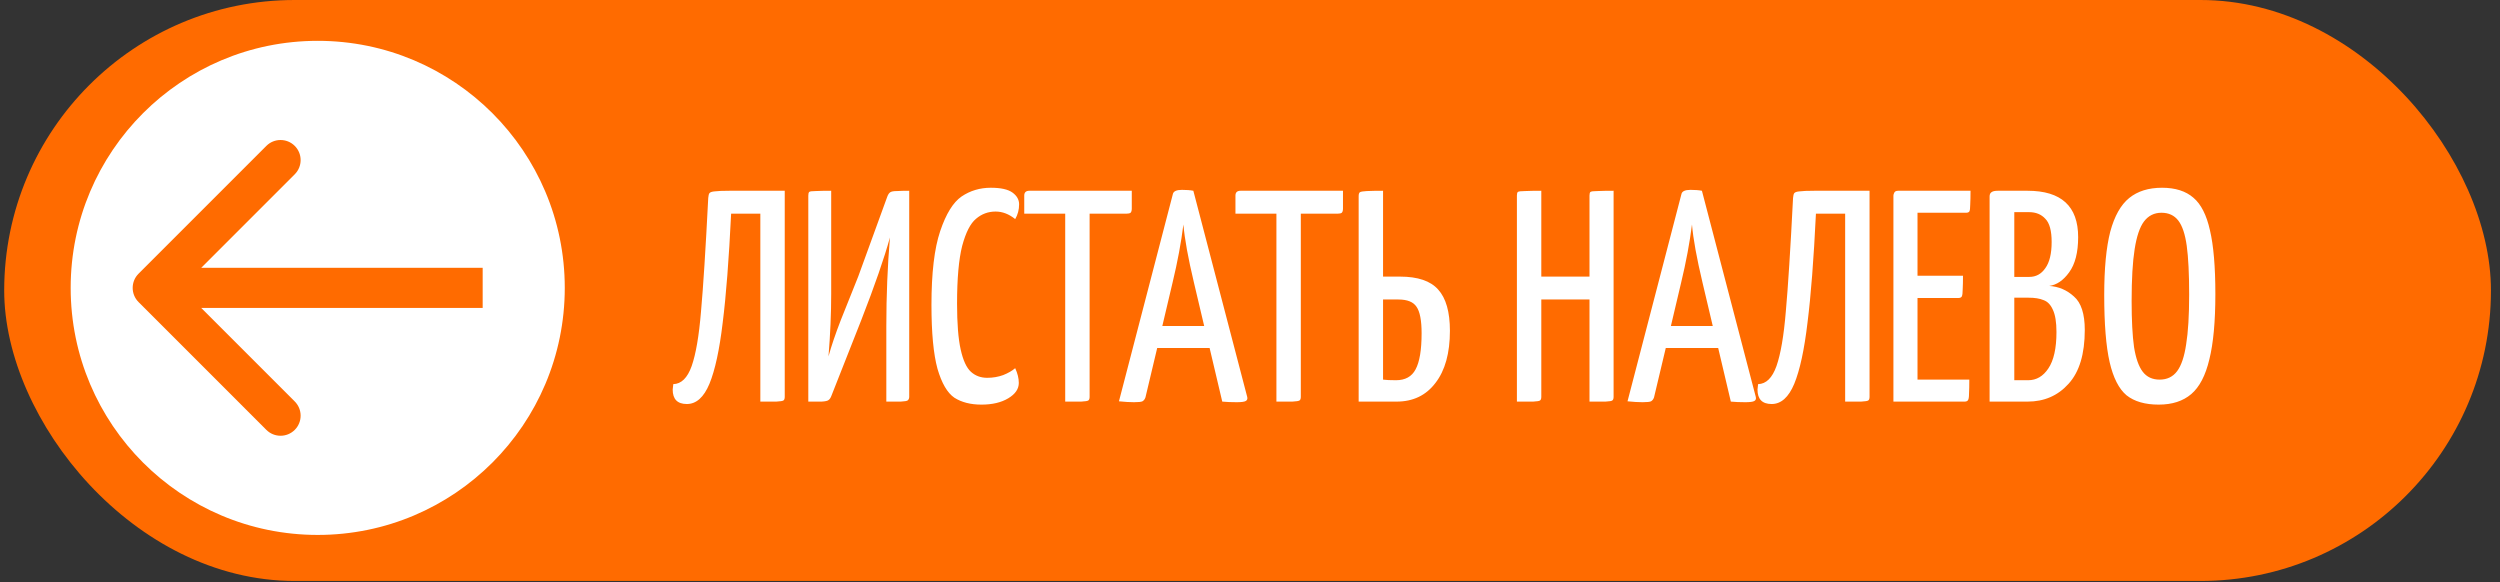 <?xml version="1.0" encoding="UTF-8"?> <svg xmlns="http://www.w3.org/2000/svg" width="249" height="58" viewBox="0 0 249 58" fill="none"><rect x="0" y="0" width="249" height="58" fill="#333333" stroke="none"/><rect x="0.418" width="247.681" height="57.864" rx="28.932" fill="#FF6B00"></rect><circle cx="31.645" cy="28.673" r="24.606" fill="white"></circle><path d="M68.41 40.24C67.47 40.24 67 39.76 67 38.8C67 38.72 67.02 38.54 67.06 38.26C67.86 38.24 68.47 37.64 68.89 36.46C69.31 35.26 69.62 33.45 69.82 31.03C70.04 28.61 70.28 24.84 70.54 19.72C70.56 19.48 70.6 19.32 70.66 19.24C70.74 19.14 70.92 19.08 71.2 19.06C71.48 19.02 71.97 19 72.67 19H78.16V39.52C78.16 39.7 78.12 39.82 78.04 39.88C77.96 39.94 77.72 39.98 77.32 40C76.94 40 76.41 40 75.73 40V21.28H72.82C72.6 25.82 72.32 29.44 71.98 32.14C71.66 34.84 71.22 36.87 70.66 38.23C70.1 39.57 69.35 40.24 68.41 40.24ZM80.507 19.48C80.507 19.3 80.537 19.18 80.597 19.12C80.657 19.06 80.868 19.03 81.228 19.03C81.608 19.01 82.127 19 82.787 19V29.26C82.787 31.24 82.698 33.32 82.517 35.5C82.797 34.48 83.207 33.27 83.748 31.87C84.308 30.47 84.668 29.57 84.828 29.17L85.487 27.52L88.368 19.6C88.448 19.38 88.547 19.23 88.668 19.15C88.787 19.07 89.007 19.03 89.328 19.03C89.647 19.01 90.058 19 90.558 19V39.52C90.558 39.68 90.507 39.8 90.407 39.88C90.328 39.94 90.097 39.98 89.718 40C89.358 40 88.877 40 88.278 40V32.47C88.278 29.47 88.397 26.53 88.638 23.65C88.078 25.69 87.127 28.43 85.787 31.87L82.817 39.4C82.737 39.62 82.638 39.77 82.517 39.85C82.418 39.93 82.188 39.98 81.828 40C81.487 40 81.047 40 80.507 40V19.48ZM97.753 40.3C96.673 40.3 95.773 40.07 95.053 39.61C94.353 39.13 93.793 38.17 93.373 36.73C92.973 35.27 92.773 33.15 92.773 30.37C92.773 27.19 93.063 24.74 93.643 23.02C94.223 21.3 94.933 20.15 95.773 19.57C96.633 18.99 97.603 18.7 98.683 18.7C99.683 18.7 100.403 18.86 100.843 19.18C101.283 19.5 101.503 19.89 101.503 20.35C101.503 20.89 101.373 21.38 101.113 21.82C100.493 21.32 99.843 21.07 99.163 21.07C98.423 21.07 97.773 21.31 97.213 21.79C96.653 22.25 96.193 23.15 95.833 24.49C95.493 25.83 95.323 27.75 95.323 30.25C95.323 32.21 95.443 33.73 95.683 34.81C95.923 35.89 96.263 36.63 96.703 37.03C97.143 37.43 97.683 37.63 98.323 37.63C98.883 37.63 99.413 37.54 99.913 37.36C100.413 37.16 100.813 36.93 101.113 36.67C101.353 37.19 101.473 37.68 101.473 38.14C101.473 38.74 101.123 39.25 100.423 39.67C99.723 40.09 98.833 40.3 97.753 40.3ZM112.725 19V20.77C112.725 20.97 112.685 21.11 112.605 21.19C112.525 21.25 112.395 21.28 112.215 21.28H108.525V39.52C108.525 39.7 108.485 39.82 108.405 39.88C108.325 39.94 108.085 39.98 107.685 40C107.285 40 106.755 40 106.095 40V21.28H102.015V19.48C102.015 19.16 102.185 19 102.525 19H112.725ZM124.227 39.55C124.267 39.73 124.217 39.86 124.077 39.94C123.937 40.02 123.637 40.06 123.177 40.06C122.637 40.06 122.157 40.04 121.737 40L120.477 34.66H115.257L114.087 39.58C114.027 39.76 113.927 39.89 113.787 39.97C113.667 40.03 113.387 40.06 112.947 40.06C112.527 40.06 112.027 40.03 111.447 39.97L116.817 19.33C116.877 19.05 117.177 18.91 117.717 18.91C118.177 18.91 118.557 18.94 118.857 19L124.227 39.55ZM119.937 32.47L118.917 28.15C118.337 25.71 117.987 23.78 117.867 22.36C117.647 24.14 117.287 26.07 116.787 28.15L115.767 32.47H119.937ZM133.761 19V20.77C133.761 20.97 133.721 21.11 133.641 21.19C133.561 21.25 133.431 21.28 133.251 21.28H129.561V39.52C129.561 39.7 129.521 39.82 129.441 39.88C129.361 39.94 129.121 39.98 128.721 40C128.321 40 127.791 40 127.131 40V21.28H123.051V19.48C123.051 19.16 123.221 19 123.561 19H133.761ZM135.322 19.54C135.322 19.34 135.362 19.21 135.442 19.15C135.522 19.09 135.752 19.05 136.132 19.03C136.532 19.01 137.072 19 137.752 19V27.55H139.432C141.212 27.55 142.482 27.98 143.242 28.84C144.022 29.7 144.412 31.07 144.412 32.95C144.412 35.17 143.932 36.9 142.972 38.14C142.032 39.38 140.742 40 139.102 40H135.322V19.54ZM139.042 37.87C139.962 37.87 140.612 37.51 140.992 36.79C141.392 36.05 141.592 34.85 141.592 33.19C141.592 31.91 141.422 31.03 141.082 30.55C140.762 30.07 140.162 29.83 139.282 29.83H137.752V37.81C138.032 37.85 138.462 37.87 139.042 37.87ZM160.714 39.52C160.714 39.7 160.674 39.82 160.594 39.88C160.534 39.94 160.304 39.98 159.904 40C159.524 40 158.994 40 158.314 40V29.83H153.514V39.52C153.514 39.7 153.474 39.82 153.394 39.88C153.334 39.94 153.104 39.98 152.704 40C152.304 40 151.764 40 151.084 40V19.48C151.084 19.3 151.114 19.18 151.174 19.12C151.254 19.06 151.494 19.03 151.894 19.03C152.294 19.01 152.834 19 153.514 19V27.55H158.314V19.48C158.314 19.3 158.344 19.18 158.404 19.12C158.484 19.06 158.714 19.03 159.094 19.03C159.494 19.01 160.034 19 160.714 19V39.52ZM174.881 39.55C174.921 39.73 174.871 39.86 174.731 39.94C174.591 40.02 174.291 40.06 173.831 40.06C173.291 40.06 172.811 40.04 172.391 40L171.131 34.66H165.911L164.741 39.58C164.681 39.76 164.581 39.89 164.441 39.97C164.321 40.03 164.041 40.06 163.601 40.06C163.181 40.06 162.681 40.03 162.101 39.97L167.471 19.33C167.531 19.05 167.831 18.91 168.371 18.91C168.831 18.91 169.211 18.94 169.511 19L174.881 39.55ZM170.591 32.47L169.571 28.15C168.991 25.71 168.641 23.78 168.521 22.36C168.301 24.14 167.941 26.07 167.441 28.15L166.421 32.47H170.591ZM176.457 40.24C175.517 40.24 175.047 39.76 175.047 38.8C175.047 38.72 175.067 38.54 175.107 38.26C175.907 38.24 176.517 37.64 176.937 36.46C177.357 35.26 177.667 33.45 177.867 31.03C178.087 28.61 178.327 24.84 178.587 19.72C178.607 19.48 178.647 19.32 178.707 19.24C178.787 19.14 178.967 19.08 179.247 19.06C179.527 19.02 180.017 19 180.717 19H186.207V39.52C186.207 39.7 186.167 39.82 186.087 39.88C186.007 39.94 185.767 39.98 185.367 40C184.987 40 184.457 40 183.777 40V21.28H180.867C180.647 25.82 180.367 29.44 180.027 32.14C179.707 34.84 179.267 36.87 178.707 38.23C178.147 39.57 177.397 40.24 176.457 40.24ZM190.984 37.81H196.144C196.144 38.39 196.134 38.86 196.114 39.22C196.114 39.58 196.074 39.8 195.994 39.88C195.934 39.96 195.824 40 195.664 40H188.584V19.48C188.584 19.4 188.614 19.3 188.674 19.18C188.734 19.06 188.864 19 189.064 19H196.264C196.264 19.56 196.254 20.02 196.234 20.38C196.234 20.74 196.204 20.97 196.144 21.07C196.084 21.15 195.974 21.19 195.814 21.19H190.984V27.46H195.514C195.514 28 195.504 28.45 195.484 28.81C195.484 29.17 195.454 29.41 195.394 29.53C195.334 29.63 195.224 29.68 195.064 29.68H190.984V37.81ZM198.164 19.57C198.164 19.37 198.224 19.23 198.344 19.15C198.464 19.05 198.674 19 198.974 19H201.944C205.304 19 206.984 20.54 206.984 23.62C206.984 25.14 206.684 26.31 206.084 27.13C205.504 27.93 204.844 28.38 204.104 28.48C205.044 28.54 205.864 28.89 206.564 29.53C207.284 30.15 207.644 31.26 207.644 32.86C207.644 35.26 207.104 37.05 206.024 38.23C204.964 39.41 203.604 40 201.944 40H198.164V19.57ZM202.124 27.58C202.784 27.58 203.314 27.29 203.714 26.71C204.134 26.13 204.344 25.26 204.344 24.1C204.344 22.98 204.134 22.21 203.714 21.79C203.314 21.35 202.774 21.13 202.094 21.13H200.624V27.58H202.124ZM202.004 37.87C202.824 37.87 203.494 37.48 204.014 36.7C204.554 35.9 204.824 34.69 204.824 33.07C204.824 32.09 204.704 31.35 204.464 30.85C204.244 30.35 203.934 30.03 203.534 29.89C203.154 29.73 202.654 29.65 202.034 29.65H200.624V37.87H202.004ZM215.01 40.3C213.65 40.3 212.58 39.99 211.8 39.37C211.04 38.73 210.48 37.63 210.12 36.07C209.76 34.49 209.58 32.26 209.58 29.38C209.58 26.74 209.78 24.64 210.18 23.08C210.6 21.52 211.23 20.4 212.07 19.72C212.91 19.04 214 18.7 215.34 18.7C216.66 18.7 217.7 19.03 218.46 19.69C219.22 20.33 219.77 21.41 220.11 22.93C220.47 24.45 220.65 26.57 220.65 29.29C220.65 32.03 220.45 34.2 220.05 35.8C219.67 37.4 219.07 38.55 218.25 39.25C217.43 39.95 216.35 40.3 215.01 40.3ZM215.1 37.81C215.84 37.81 216.42 37.53 216.84 36.97C217.26 36.41 217.56 35.52 217.74 34.3C217.94 33.08 218.04 31.43 218.04 29.35C218.04 27.27 217.96 25.65 217.8 24.49C217.64 23.33 217.36 22.49 216.96 21.97C216.56 21.45 216 21.19 215.28 21.19C214.56 21.19 213.98 21.48 213.54 22.06C213.12 22.62 212.81 23.54 212.61 24.82C212.41 26.08 212.31 27.8 212.31 29.98C212.31 31.9 212.39 33.43 212.55 34.57C212.73 35.69 213.02 36.51 213.42 37.03C213.82 37.55 214.38 37.81 215.1 37.81Z" fill="white"></path><path d="M13.801 30.087C13.02 29.306 13.02 28.04 13.801 27.259L26.529 14.531C27.31 13.75 28.576 13.75 29.357 14.531C30.138 15.312 30.138 16.578 29.357 17.359L18.043 28.673L29.357 39.987C30.138 40.768 30.138 42.034 29.357 42.815C28.576 43.596 27.31 43.596 26.529 42.815L13.801 30.087ZM48.074 28.673V30.673H15.215V28.673V26.673H48.074V28.673Z" fill="#FF6B00"></path></svg> 